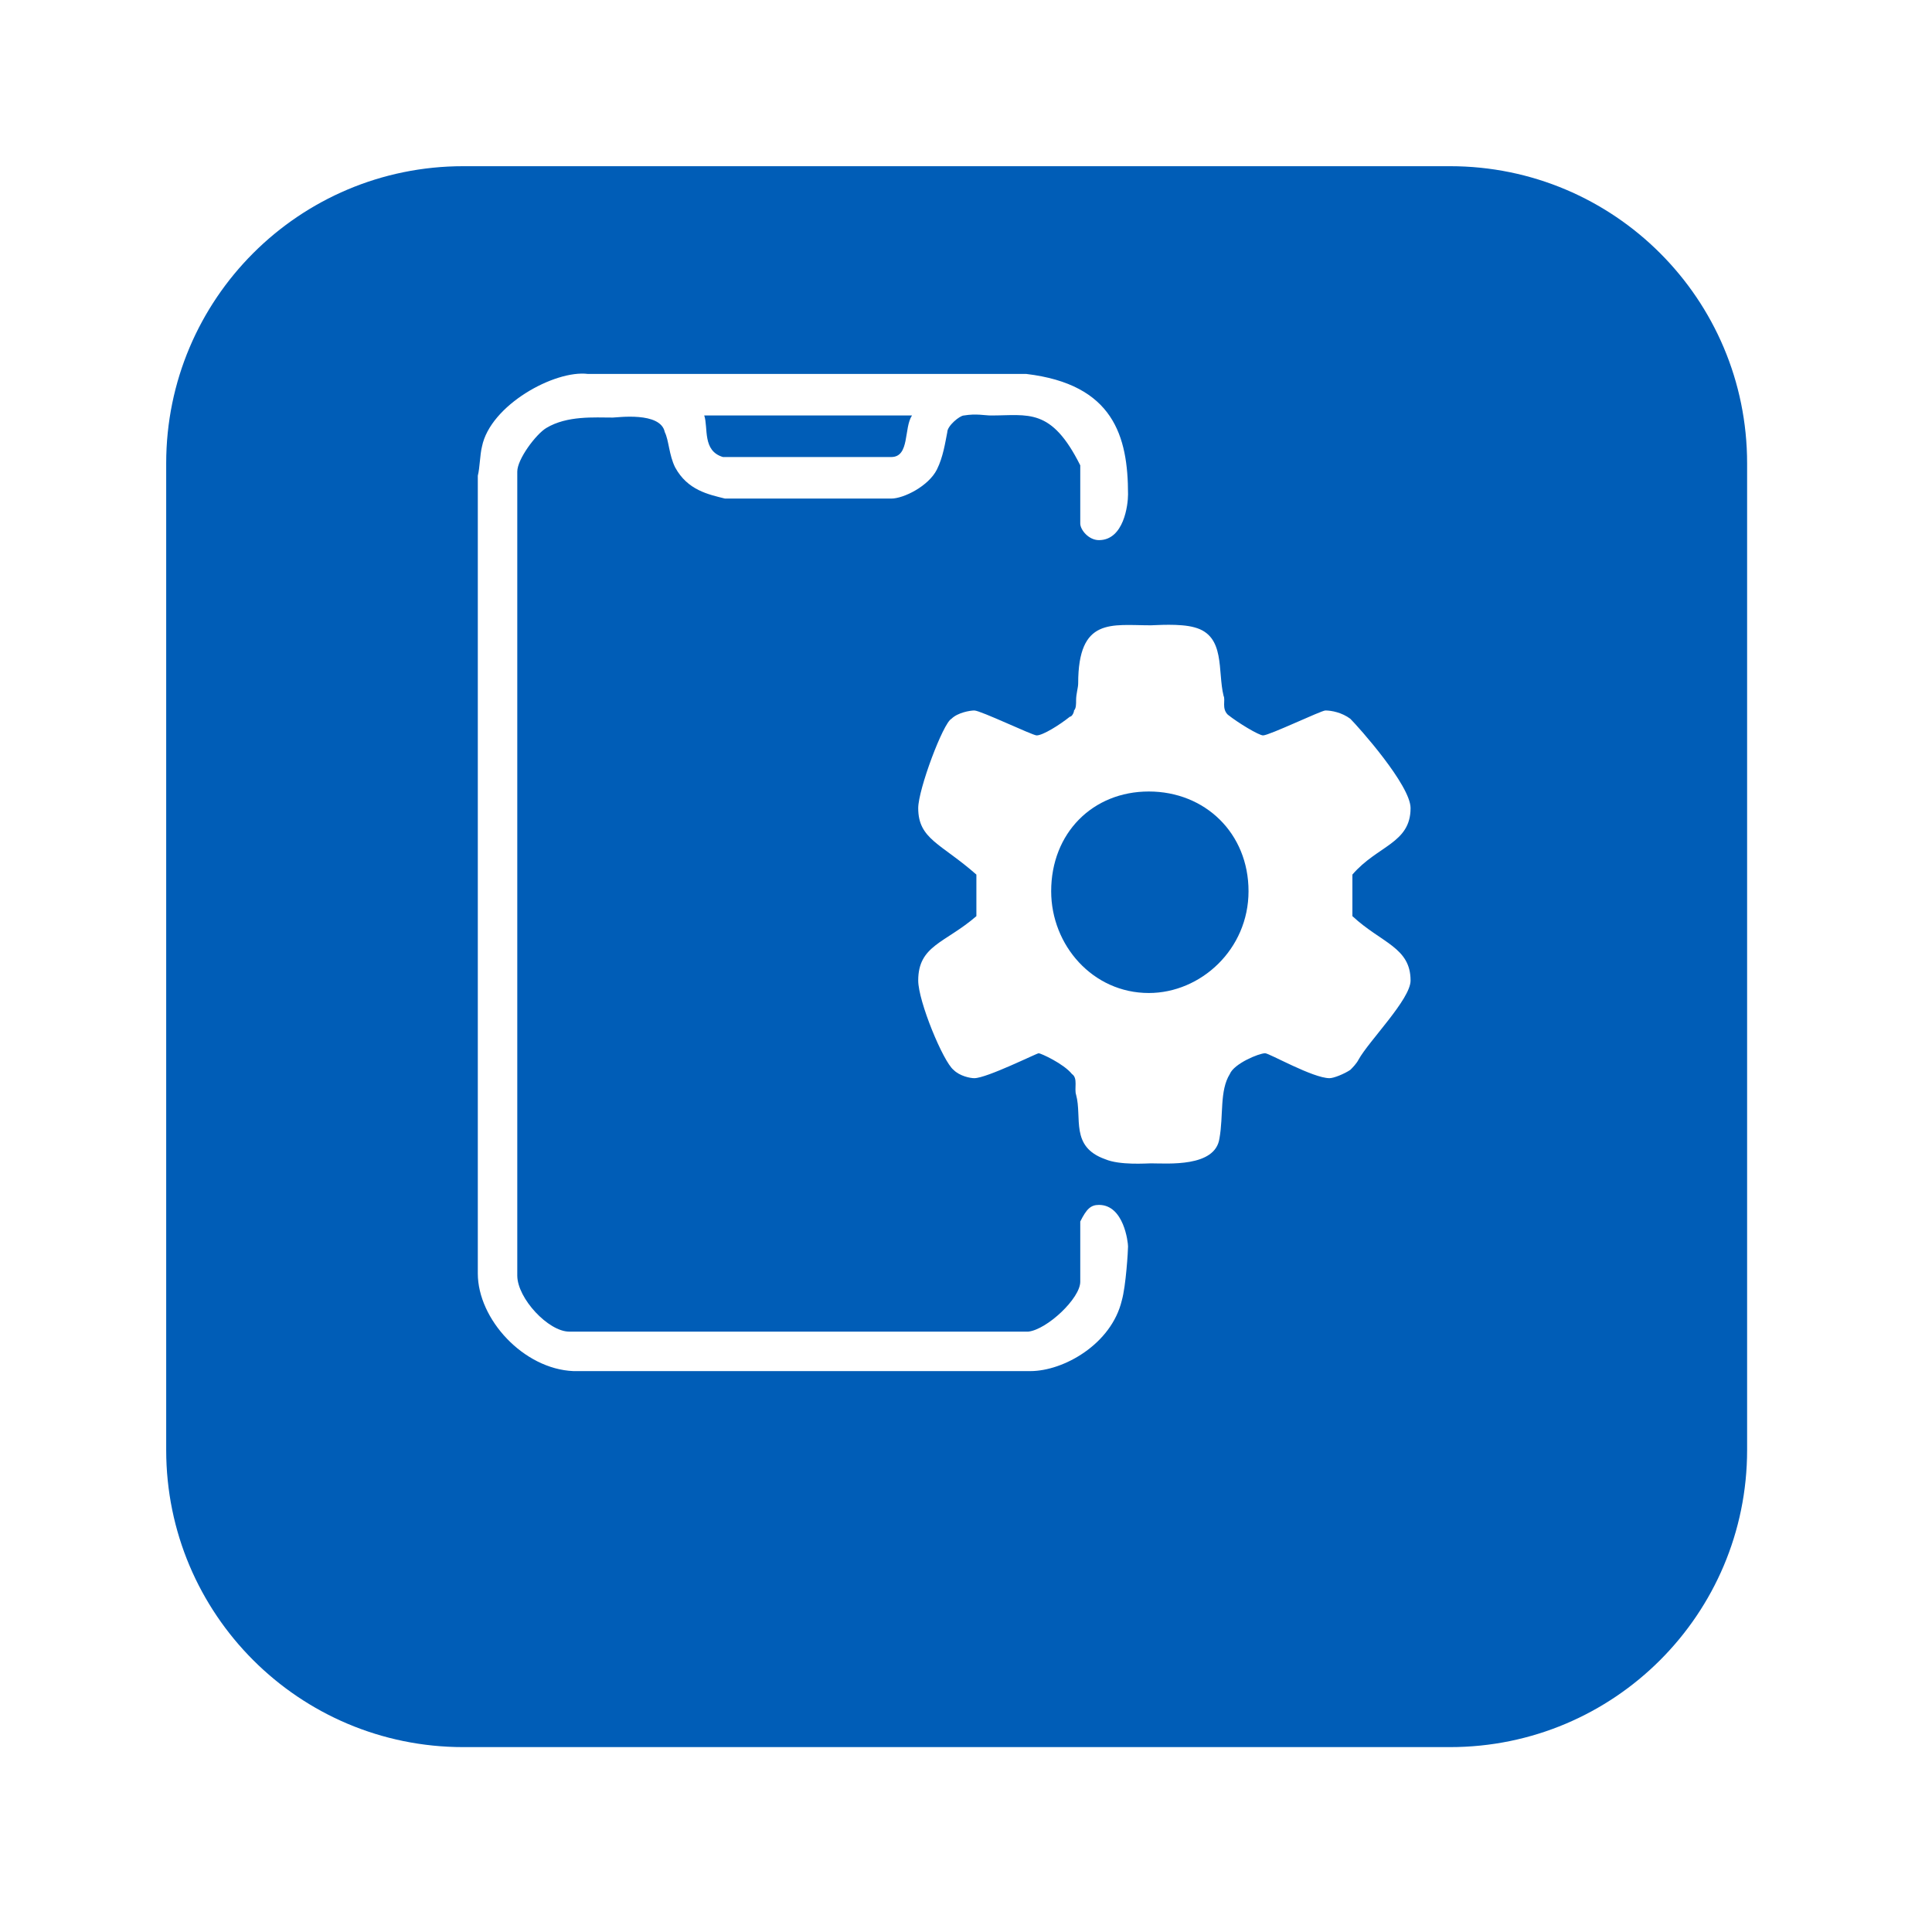 <svg width="93" height="93" viewBox="0 0 93 93" fill="none" xmlns="http://www.w3.org/2000/svg">
<g filter="url(#filter0_d_320_7201)">
<path fill-rule="evenodd" clip-rule="evenodd" d="M4 18.3C4 10.4 10.4 4 18.3 4H65.8C73.7 4 80.1 10.4 80.1 18.3V65.8C80.1 73.7 73.7 80.1 65.8 80.1H18.3C10.4 80.1 4 73.7 4 65.8V18.3Z" fill="#005DB7"/>
</g>
<path fill-rule="evenodd" clip-rule="evenodd" d="M43.9 20C43.5 20.6 43.8 22 42.9 22H34.8C33.8 21.7 34.1 20.6 33.9 20H43.9ZM49.4 18C53.6 18.5 54.3 21 54.3 23.8C54.3 24.3 54.1 26 52.9 26C52.4 26 52 25.5 52 25.2V22.4C50.6 19.6 49.5 20 47.7 20C47.4 20 47 19.9 46.4 20C46.2 20 45.6 20.5 45.6 20.8C45.5 21.3 45.4 22 45.1 22.6C44.7 23.4 43.5 24 42.9 24H34.9C34.1 23.8 33.1 23.6 32.5 22.5C32.2 21.9 32.2 21.2 32 20.8C31.8 19.8 29.7 20.1 29.5 20.1C28.6 20.1 27.3 20 26.3 20.6C25.8 20.9 24.9 22.1 24.9 22.7V61.4C24.9 62.5 26.4 64.1 27.4 64.1H49.5C50.4 64 52 62.5 52 61.7V58.8C52.3 58.2 52.5 58 52.9 58C54.1 58 54.3 59.8 54.3 60C54.3 60.2 54.2 61.9 54 62.6C53.5 64.7 51.2 66 49.6 66H27.6C25.2 65.9 23 63.5 23 61.3V22.9C23.1 22.5 23.1 21.9 23.2 21.5C23.6 19.5 26.7 17.8 28.3 18H49.4Z" fill="white"/>
<path fill-rule="evenodd" clip-rule="evenodd" d="M57.5 30.2C59 30.6 58.6 32.3 58.9 33.5C59 33.7 58.8 34.1 59.1 34.4C59.6 34.8 60.6 35.4 60.8 35.4C61.1 35.4 63.6 34.2 63.8 34.2C64.1 34.2 64.6 34.3 65 34.6C65.4 35 67.9 37.8 67.9 38.9C67.9 40.6 66.3 40.7 65.1 42.1V44.1C66.5 45.4 67.9 45.6 67.9 47.2C67.9 48.1 65.9 50.1 65.4 51C65.3 51.2 65.1 51.4 65 51.5C64.7 51.7 64.2 51.9 64 51.9C63.2 51.9 61.1 50.7 60.9 50.7C60.6 50.7 59.4 51.2 59.2 51.7C58.7 52.5 58.9 53.7 58.7 54.8C58.5 56.2 56.2 56 55.4 56C55.2 56 53.9 56.1 53.2 55.8C51.5 55.2 52.1 53.8 51.8 52.7C51.7 52.4 51.9 51.9 51.6 51.7C51.2 51.2 50.1 50.7 50 50.7C49.9 50.7 47.5 51.9 46.9 51.9C46.7 51.9 46.2 51.8 45.9 51.5C45.4 51.1 44.2 48.2 44.2 47.2C44.2 45.5 45.5 45.4 47 44.1V42.1C45.3 40.6 44.2 40.4 44.2 38.9C44.2 38 45.4 34.8 45.8 34.6C46.1 34.3 46.7 34.2 46.9 34.2C47.2 34.2 49.7 35.4 49.9 35.4C50.2 35.4 51 34.9 51.5 34.5C51.6 34.5 51.7 34.3 51.7 34.2C51.8 34.1 51.8 33.9 51.8 33.7C51.8 33.4 51.9 33.1 51.9 32.9C51.9 29.7 53.5 30.1 55.4 30.1C55.6 30.1 56.8 30 57.5 30.2Z" fill="white"/>
<path fill-rule="evenodd" clip-rule="evenodd" d="M60.1 42.9C60.1 45.7 57.8 47.8 55.3 47.8C52.6 47.8 50.6 45.5 50.6 42.9C50.6 40.1 52.6 38.1 55.3 38.1C58 38.1 60.1 40.1 60.1 42.9Z" fill="#005DB7"/>
<defs>
<filter id="filter0_d_320_7201" x="0" y="0" width="92.1" height="92.1" filterUnits="userSpaceOnUse" color-interpolation-filters="sRGB">
<feFlood flood-opacity="0" result="BackgroundImageFix"/>
<feColorMatrix in="SourceAlpha" type="matrix" values="0 0 0 0 0 0 0 0 0 0 0 0 0 0 0 0 0 0 127 0" result="hardAlpha"/>
<feOffset dx="4" dy="4"/>
<feGaussianBlur stdDeviation="4"/>
<feComposite in2="hardAlpha" operator="out"/>
<feColorMatrix type="matrix" values="0 0 0 0 0.039 0 0 0 0 0.796 0 0 0 0 1 0 0 0 0.25 0"/>
<feBlend mode="normal" in2="BackgroundImageFix" result="effect1_dropShadow_320_7201"/>
<feBlend mode="normal" in="SourceGraphic" in2="effect1_dropShadow_320_7201" result="shape"/>
</filter>
</defs>
</svg>
